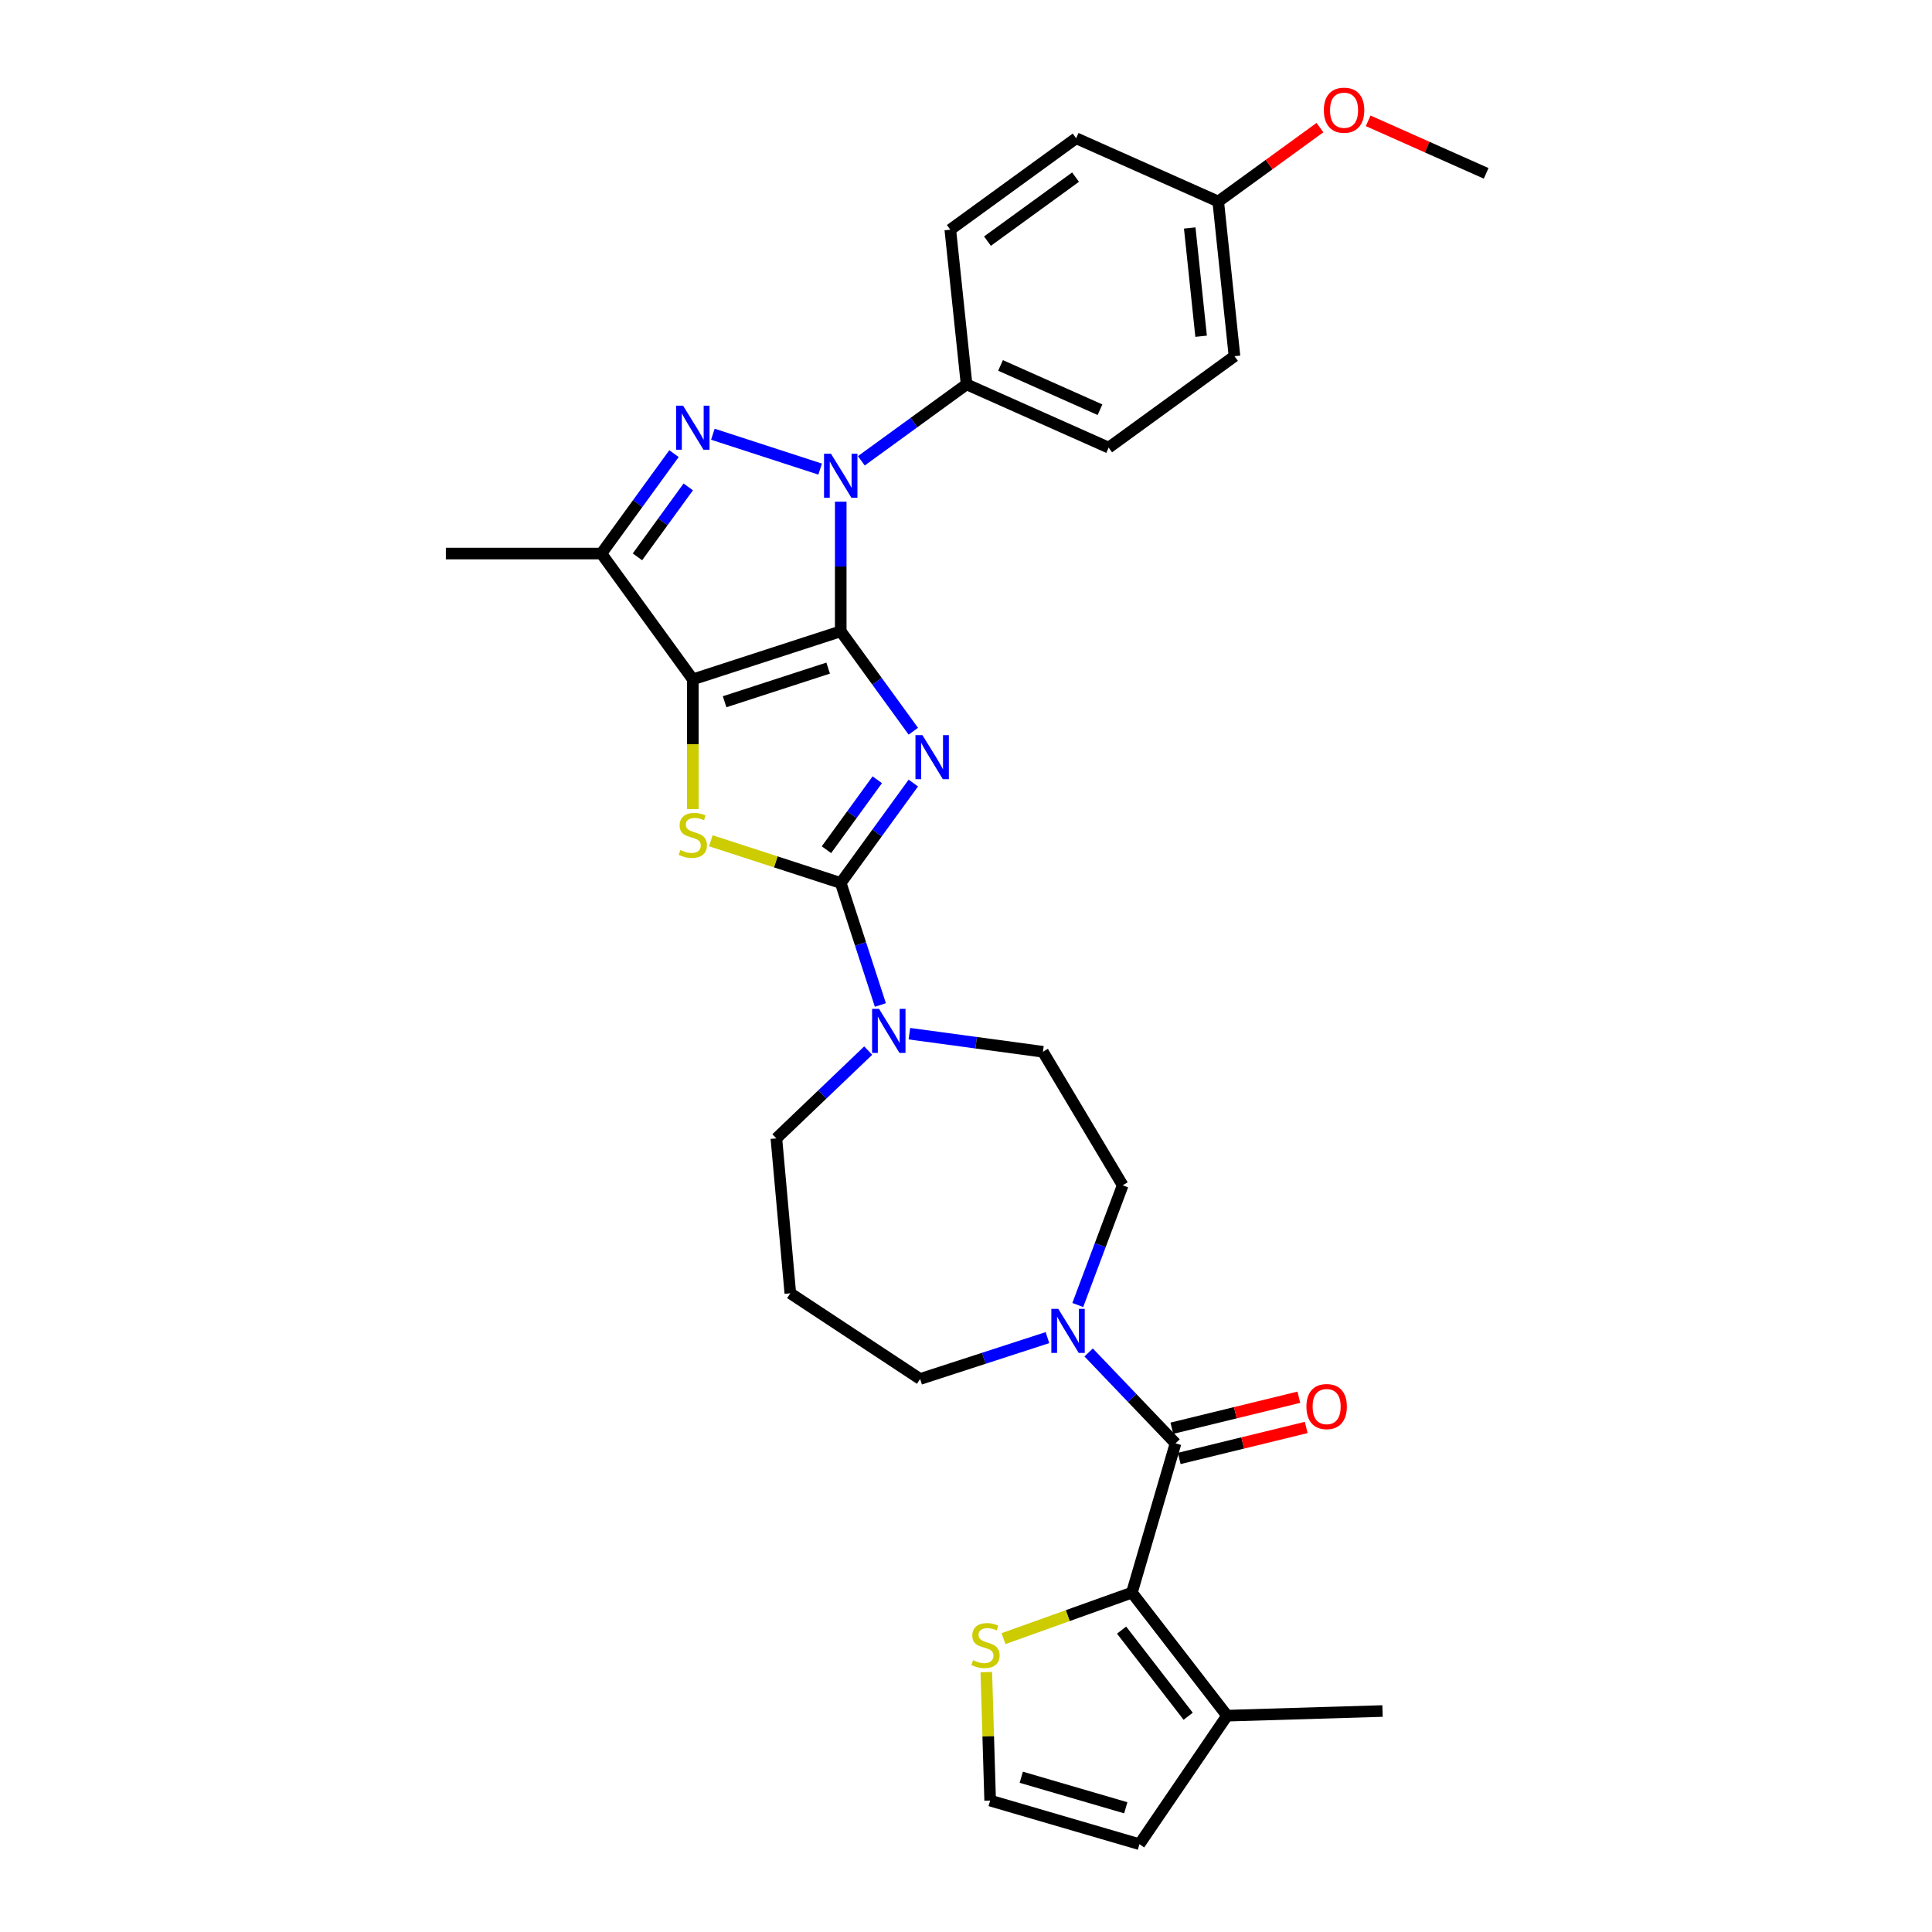 <?xml version='1.0' encoding='iso-8859-1'?>
<svg version='1.1' baseProfile='full'
              xmlns='http://www.w3.org/2000/svg'
                      xmlns:rdkit='http://www.rdkit.org/xml'
                      xmlns:xlink='http://www.w3.org/1999/xlink'
                  xml:space='preserve'
width='1000px' height='1000px' viewBox='0 0 1000 1000'>
<!-- END OF HEADER -->
<rect style='opacity:1.0;fill:#FFFFFF;stroke:none' width='1000' height='1000' x='0' y='0'> </rect>
<path class='bond-0' d='M 435.162,326.767 L 453.95,352.626' style='fill:none;fill-rule:evenodd;stroke:#000000;stroke-width:6px;stroke-linecap:butt;stroke-linejoin:miter;stroke-opacity:1' />
<path class='bond-0' d='M 453.95,352.626 L 472.738,378.485' style='fill:none;fill-rule:evenodd;stroke:#0000FF;stroke-width:6px;stroke-linecap:butt;stroke-linejoin:miter;stroke-opacity:1' />
<path class='bond-1' d='M 435.162,326.767 L 358.597,351.645' style='fill:none;fill-rule:evenodd;stroke:#000000;stroke-width:6px;stroke-linecap:butt;stroke-linejoin:miter;stroke-opacity:1' />
<path class='bond-1' d='M 428.653,345.812 L 375.058,363.226' style='fill:none;fill-rule:evenodd;stroke:#000000;stroke-width:6px;stroke-linecap:butt;stroke-linejoin:miter;stroke-opacity:1' />
<path class='bond-2' d='M 435.162,326.767 L 435.162,293.221' style='fill:none;fill-rule:evenodd;stroke:#000000;stroke-width:6px;stroke-linecap:butt;stroke-linejoin:miter;stroke-opacity:1' />
<path class='bond-2' d='M 435.162,293.221 L 435.162,259.674' style='fill:none;fill-rule:evenodd;stroke:#0000FF;stroke-width:6px;stroke-linecap:butt;stroke-linejoin:miter;stroke-opacity:1' />
<path class='bond-3' d='M 472.738,405.309 L 453.95,431.168' style='fill:none;fill-rule:evenodd;stroke:#0000FF;stroke-width:6px;stroke-linecap:butt;stroke-linejoin:miter;stroke-opacity:1' />
<path class='bond-3' d='M 453.95,431.168 L 435.162,457.027' style='fill:none;fill-rule:evenodd;stroke:#000000;stroke-width:6px;stroke-linecap:butt;stroke-linejoin:miter;stroke-opacity:1' />
<path class='bond-3' d='M 454.075,403.603 L 440.924,421.704' style='fill:none;fill-rule:evenodd;stroke:#0000FF;stroke-width:6px;stroke-linecap:butt;stroke-linejoin:miter;stroke-opacity:1' />
<path class='bond-3' d='M 440.924,421.704 L 427.773,439.806' style='fill:none;fill-rule:evenodd;stroke:#000000;stroke-width:6px;stroke-linecap:butt;stroke-linejoin:miter;stroke-opacity:1' />
<path class='bond-5' d='M 358.597,351.645 L 358.597,385.207' style='fill:none;fill-rule:evenodd;stroke:#000000;stroke-width:6px;stroke-linecap:butt;stroke-linejoin:miter;stroke-opacity:1' />
<path class='bond-5' d='M 358.597,385.207 L 358.597,418.77' style='fill:none;fill-rule:evenodd;stroke:#CCCC00;stroke-width:6px;stroke-linecap:butt;stroke-linejoin:miter;stroke-opacity:1' />
<path class='bond-6' d='M 358.597,351.645 L 311.278,286.515' style='fill:none;fill-rule:evenodd;stroke:#000000;stroke-width:6px;stroke-linecap:butt;stroke-linejoin:miter;stroke-opacity:1' />
<path class='bond-4' d='M 424.503,242.799 L 368.976,224.757' style='fill:none;fill-rule:evenodd;stroke:#0000FF;stroke-width:6px;stroke-linecap:butt;stroke-linejoin:miter;stroke-opacity:1' />
<path class='bond-13' d='M 445.821,238.518 L 473.057,218.73' style='fill:none;fill-rule:evenodd;stroke:#0000FF;stroke-width:6px;stroke-linecap:butt;stroke-linejoin:miter;stroke-opacity:1' />
<path class='bond-13' d='M 473.057,218.73 L 500.292,198.942' style='fill:none;fill-rule:evenodd;stroke:#000000;stroke-width:6px;stroke-linecap:butt;stroke-linejoin:miter;stroke-opacity:1' />
<path class='bond-9' d='M 435.162,457.027 L 445.422,488.604' style='fill:none;fill-rule:evenodd;stroke:#000000;stroke-width:6px;stroke-linecap:butt;stroke-linejoin:miter;stroke-opacity:1' />
<path class='bond-9' d='M 445.422,488.604 L 455.682,520.18' style='fill:none;fill-rule:evenodd;stroke:#0000FF;stroke-width:6px;stroke-linecap:butt;stroke-linejoin:miter;stroke-opacity:1' />
<path class='bond-32' d='M 435.162,457.027 L 401.541,446.103' style='fill:none;fill-rule:evenodd;stroke:#000000;stroke-width:6px;stroke-linecap:butt;stroke-linejoin:miter;stroke-opacity:1' />
<path class='bond-32' d='M 401.541,446.103 L 367.92,435.179' style='fill:none;fill-rule:evenodd;stroke:#CCCC00;stroke-width:6px;stroke-linecap:butt;stroke-linejoin:miter;stroke-opacity:1' />
<path class='bond-31' d='M 348.853,234.797 L 330.065,260.656' style='fill:none;fill-rule:evenodd;stroke:#0000FF;stroke-width:6px;stroke-linecap:butt;stroke-linejoin:miter;stroke-opacity:1' />
<path class='bond-31' d='M 330.065,260.656 L 311.278,286.515' style='fill:none;fill-rule:evenodd;stroke:#000000;stroke-width:6px;stroke-linecap:butt;stroke-linejoin:miter;stroke-opacity:1' />
<path class='bond-31' d='M 356.243,252.018 L 343.091,270.12' style='fill:none;fill-rule:evenodd;stroke:#0000FF;stroke-width:6px;stroke-linecap:butt;stroke-linejoin:miter;stroke-opacity:1' />
<path class='bond-31' d='M 343.091,270.12 L 329.94,288.221' style='fill:none;fill-rule:evenodd;stroke:#000000;stroke-width:6px;stroke-linecap:butt;stroke-linejoin:miter;stroke-opacity:1' />
<path class='bond-25' d='M 311.278,286.515 L 230.772,286.515' style='fill:none;fill-rule:evenodd;stroke:#000000;stroke-width:6px;stroke-linecap:butt;stroke-linejoin:miter;stroke-opacity:1' />
<path class='bond-7' d='M 608.454,747.069 L 585.966,723.549' style='fill:none;fill-rule:evenodd;stroke:#000000;stroke-width:6px;stroke-linecap:butt;stroke-linejoin:miter;stroke-opacity:1' />
<path class='bond-7' d='M 585.966,723.549 L 563.479,700.028' style='fill:none;fill-rule:evenodd;stroke:#0000FF;stroke-width:6px;stroke-linecap:butt;stroke-linejoin:miter;stroke-opacity:1' />
<path class='bond-8' d='M 608.454,747.069 L 585.878,824.344' style='fill:none;fill-rule:evenodd;stroke:#000000;stroke-width:6px;stroke-linecap:butt;stroke-linejoin:miter;stroke-opacity:1' />
<path class='bond-15' d='M 610.363,754.89 L 643.228,746.869' style='fill:none;fill-rule:evenodd;stroke:#000000;stroke-width:6px;stroke-linecap:butt;stroke-linejoin:miter;stroke-opacity:1' />
<path class='bond-15' d='M 643.228,746.869 L 676.094,738.849' style='fill:none;fill-rule:evenodd;stroke:#FF0000;stroke-width:6px;stroke-linecap:butt;stroke-linejoin:miter;stroke-opacity:1' />
<path class='bond-15' d='M 606.545,739.248 L 639.411,731.227' style='fill:none;fill-rule:evenodd;stroke:#000000;stroke-width:6px;stroke-linecap:butt;stroke-linejoin:miter;stroke-opacity:1' />
<path class='bond-15' d='M 639.411,731.227 L 672.277,723.207' style='fill:none;fill-rule:evenodd;stroke:#FF0000;stroke-width:6px;stroke-linecap:butt;stroke-linejoin:miter;stroke-opacity:1' />
<path class='bond-11' d='M 585.878,824.344 L 635.125,888.029' style='fill:none;fill-rule:evenodd;stroke:#000000;stroke-width:6px;stroke-linecap:butt;stroke-linejoin:miter;stroke-opacity:1' />
<path class='bond-11' d='M 580.528,843.746 L 615.001,888.326' style='fill:none;fill-rule:evenodd;stroke:#000000;stroke-width:6px;stroke-linecap:butt;stroke-linejoin:miter;stroke-opacity:1' />
<path class='bond-12' d='M 585.878,824.344 L 552.646,836.252' style='fill:none;fill-rule:evenodd;stroke:#000000;stroke-width:6px;stroke-linecap:butt;stroke-linejoin:miter;stroke-opacity:1' />
<path class='bond-12' d='M 552.646,836.252 L 519.414,848.16' style='fill:none;fill-rule:evenodd;stroke:#CCCC00;stroke-width:6px;stroke-linecap:butt;stroke-linejoin:miter;stroke-opacity:1' />
<path class='bond-17' d='M 470.699,535.036 L 505.257,539.717' style='fill:none;fill-rule:evenodd;stroke:#0000FF;stroke-width:6px;stroke-linecap:butt;stroke-linejoin:miter;stroke-opacity:1' />
<path class='bond-17' d='M 505.257,539.717 L 539.816,544.399' style='fill:none;fill-rule:evenodd;stroke:#000000;stroke-width:6px;stroke-linecap:butt;stroke-linejoin:miter;stroke-opacity:1' />
<path class='bond-22' d='M 449.381,543.783 L 425.616,566.505' style='fill:none;fill-rule:evenodd;stroke:#0000FF;stroke-width:6px;stroke-linecap:butt;stroke-linejoin:miter;stroke-opacity:1' />
<path class='bond-22' d='M 425.616,566.505 L 401.851,589.226' style='fill:none;fill-rule:evenodd;stroke:#000000;stroke-width:6px;stroke-linecap:butt;stroke-linejoin:miter;stroke-opacity:1' />
<path class='bond-10' d='M 557.854,675.468 L 569.48,644.488' style='fill:none;fill-rule:evenodd;stroke:#0000FF;stroke-width:6px;stroke-linecap:butt;stroke-linejoin:miter;stroke-opacity:1' />
<path class='bond-10' d='M 569.48,644.488 L 581.107,613.508' style='fill:none;fill-rule:evenodd;stroke:#000000;stroke-width:6px;stroke-linecap:butt;stroke-linejoin:miter;stroke-opacity:1' />
<path class='bond-34' d='M 542.161,692.343 L 509.208,703.05' style='fill:none;fill-rule:evenodd;stroke:#0000FF;stroke-width:6px;stroke-linecap:butt;stroke-linejoin:miter;stroke-opacity:1' />
<path class='bond-34' d='M 509.208,703.05 L 476.255,713.757' style='fill:none;fill-rule:evenodd;stroke:#000000;stroke-width:6px;stroke-linecap:butt;stroke-linejoin:miter;stroke-opacity:1' />
<path class='bond-16' d='M 635.125,888.029 L 589.775,954.545' style='fill:none;fill-rule:evenodd;stroke:#000000;stroke-width:6px;stroke-linecap:butt;stroke-linejoin:miter;stroke-opacity:1' />
<path class='bond-29' d='M 635.125,888.029 L 715.594,885.621' style='fill:none;fill-rule:evenodd;stroke:#000000;stroke-width:6px;stroke-linecap:butt;stroke-linejoin:miter;stroke-opacity:1' />
<path class='bond-14' d='M 510.51,865.492 L 511.505,898.731' style='fill:none;fill-rule:evenodd;stroke:#CCCC00;stroke-width:6px;stroke-linecap:butt;stroke-linejoin:miter;stroke-opacity:1' />
<path class='bond-14' d='M 511.505,898.731 L 512.5,931.97' style='fill:none;fill-rule:evenodd;stroke:#000000;stroke-width:6px;stroke-linecap:butt;stroke-linejoin:miter;stroke-opacity:1' />
<path class='bond-19' d='M 500.292,198.942 L 573.837,231.687' style='fill:none;fill-rule:evenodd;stroke:#000000;stroke-width:6px;stroke-linecap:butt;stroke-linejoin:miter;stroke-opacity:1' />
<path class='bond-19' d='M 517.873,189.145 L 569.355,212.066' style='fill:none;fill-rule:evenodd;stroke:#000000;stroke-width:6px;stroke-linecap:butt;stroke-linejoin:miter;stroke-opacity:1' />
<path class='bond-20' d='M 500.292,198.942 L 491.877,118.878' style='fill:none;fill-rule:evenodd;stroke:#000000;stroke-width:6px;stroke-linecap:butt;stroke-linejoin:miter;stroke-opacity:1' />
<path class='bond-35' d='M 512.5,931.97 L 589.775,954.545' style='fill:none;fill-rule:evenodd;stroke:#000000;stroke-width:6px;stroke-linecap:butt;stroke-linejoin:miter;stroke-opacity:1' />
<path class='bond-35' d='M 528.606,919.901 L 582.699,935.704' style='fill:none;fill-rule:evenodd;stroke:#000000;stroke-width:6px;stroke-linecap:butt;stroke-linejoin:miter;stroke-opacity:1' />
<path class='bond-18' d='M 539.816,544.399 L 581.107,613.508' style='fill:none;fill-rule:evenodd;stroke:#000000;stroke-width:6px;stroke-linecap:butt;stroke-linejoin:miter;stroke-opacity:1' />
<path class='bond-27' d='M 573.837,231.687 L 638.968,184.367' style='fill:none;fill-rule:evenodd;stroke:#000000;stroke-width:6px;stroke-linecap:butt;stroke-linejoin:miter;stroke-opacity:1' />
<path class='bond-26' d='M 491.877,118.878 L 557.007,71.558' style='fill:none;fill-rule:evenodd;stroke:#000000;stroke-width:6px;stroke-linecap:butt;stroke-linejoin:miter;stroke-opacity:1' />
<path class='bond-26' d='M 511.111,124.806 L 556.702,91.682' style='fill:none;fill-rule:evenodd;stroke:#000000;stroke-width:6px;stroke-linecap:butt;stroke-linejoin:miter;stroke-opacity:1' />
<path class='bond-21' d='M 409.067,669.407 L 401.851,589.226' style='fill:none;fill-rule:evenodd;stroke:#000000;stroke-width:6px;stroke-linecap:butt;stroke-linejoin:miter;stroke-opacity:1' />
<path class='bond-23' d='M 409.067,669.407 L 476.255,713.757' style='fill:none;fill-rule:evenodd;stroke:#000000;stroke-width:6px;stroke-linecap:butt;stroke-linejoin:miter;stroke-opacity:1' />
<path class='bond-24' d='M 630.552,104.303 L 557.007,71.558' style='fill:none;fill-rule:evenodd;stroke:#000000;stroke-width:6px;stroke-linecap:butt;stroke-linejoin:miter;stroke-opacity:1' />
<path class='bond-28' d='M 630.552,104.303 L 656.878,85.176' style='fill:none;fill-rule:evenodd;stroke:#000000;stroke-width:6px;stroke-linecap:butt;stroke-linejoin:miter;stroke-opacity:1' />
<path class='bond-28' d='M 656.878,85.176 L 683.204,66.049' style='fill:none;fill-rule:evenodd;stroke:#FF0000;stroke-width:6px;stroke-linecap:butt;stroke-linejoin:miter;stroke-opacity:1' />
<path class='bond-33' d='M 630.552,104.303 L 638.968,184.367' style='fill:none;fill-rule:evenodd;stroke:#000000;stroke-width:6px;stroke-linecap:butt;stroke-linejoin:miter;stroke-opacity:1' />
<path class='bond-33' d='M 615.802,117.995 L 621.692,174.04' style='fill:none;fill-rule:evenodd;stroke:#000000;stroke-width:6px;stroke-linecap:butt;stroke-linejoin:miter;stroke-opacity:1' />
<path class='bond-30' d='M 708.161,62.539 L 738.694,76.133' style='fill:none;fill-rule:evenodd;stroke:#FF0000;stroke-width:6px;stroke-linecap:butt;stroke-linejoin:miter;stroke-opacity:1' />
<path class='bond-30' d='M 738.694,76.133 L 769.228,89.727' style='fill:none;fill-rule:evenodd;stroke:#000000;stroke-width:6px;stroke-linecap:butt;stroke-linejoin:miter;stroke-opacity:1' />
<path  class='atom-1' d='M 477.442 380.498
L 484.913 392.573
Q 485.654 393.765, 486.845 395.922
Q 488.037 398.08, 488.101 398.209
L 488.101 380.498
L 491.128 380.498
L 491.128 403.297
L 488.005 403.297
L 479.986 390.094
Q 479.053 388.548, 478.054 386.777
Q 477.088 385.006, 476.798 384.458
L 476.798 403.297
L 473.836 403.297
L 473.836 380.498
L 477.442 380.498
' fill='#0000FF'/>
<path  class='atom-3' d='M 430.123 234.862
L 437.594 246.938
Q 438.334 248.13, 439.526 250.287
Q 440.717 252.445, 440.782 252.574
L 440.782 234.862
L 443.809 234.862
L 443.809 257.661
L 440.685 257.661
L 432.667 244.459
Q 431.733 242.913, 430.734 241.142
Q 429.768 239.371, 429.479 238.823
L 429.479 257.661
L 426.516 257.661
L 426.516 234.862
L 430.123 234.862
' fill='#0000FF'/>
<path  class='atom-5' d='M 353.558 209.985
L 361.029 222.061
Q 361.769 223.252, 362.961 225.41
Q 364.152 227.567, 364.217 227.696
L 364.217 209.985
L 367.244 209.985
L 367.244 232.784
L 364.12 232.784
L 356.102 219.581
Q 355.168 218.035, 354.17 216.264
Q 353.203 214.493, 352.914 213.946
L 352.914 232.784
L 349.951 232.784
L 349.951 209.985
L 353.558 209.985
' fill='#0000FF'/>
<path  class='atom-6' d='M 352.157 439.975
Q 352.414 440.071, 353.477 440.522
Q 354.54 440.973, 355.699 441.263
Q 356.891 441.521, 358.05 441.521
Q 360.207 441.521, 361.463 440.49
Q 362.719 439.427, 362.719 437.592
Q 362.719 436.336, 362.075 435.563
Q 361.463 434.79, 360.497 434.372
Q 359.531 433.953, 357.921 433.47
Q 355.892 432.858, 354.669 432.279
Q 353.477 431.699, 352.608 430.475
Q 351.77 429.252, 351.77 427.191
Q 351.77 424.325, 353.703 422.554
Q 355.667 420.782, 359.531 420.782
Q 362.172 420.782, 365.167 422.038
L 364.426 424.518
Q 361.689 423.391, 359.628 423.391
Q 357.406 423.391, 356.182 424.325
Q 354.958 425.226, 354.991 426.804
Q 354.991 428.028, 355.603 428.769
Q 356.247 429.509, 357.148 429.928
Q 358.082 430.346, 359.628 430.829
Q 361.689 431.473, 362.912 432.118
Q 364.136 432.762, 365.006 434.082
Q 365.907 435.37, 365.907 437.592
Q 365.907 440.748, 363.782 442.454
Q 361.689 444.129, 358.179 444.129
Q 356.15 444.129, 354.604 443.678
Q 353.091 443.259, 351.287 442.519
L 352.157 439.975
' fill='#CCCC00'/>
<path  class='atom-10' d='M 455 522.193
L 462.471 534.268
Q 463.212 535.46, 464.403 537.617
Q 465.595 539.775, 465.659 539.904
L 465.659 522.193
L 468.686 522.193
L 468.686 544.992
L 465.562 544.992
L 457.544 531.789
Q 456.61 530.243, 455.612 528.472
Q 454.646 526.701, 454.356 526.154
L 454.356 544.992
L 451.393 544.992
L 451.393 522.193
L 455 522.193
' fill='#0000FF'/>
<path  class='atom-11' d='M 547.78 677.48
L 555.251 689.556
Q 555.992 690.748, 557.183 692.905
Q 558.375 695.063, 558.439 695.192
L 558.439 677.48
L 561.466 677.48
L 561.466 700.28
L 558.343 700.28
L 550.324 687.077
Q 549.39 685.531, 548.392 683.76
Q 547.426 681.989, 547.136 681.441
L 547.136 700.28
L 544.174 700.28
L 544.174 677.48
L 547.78 677.48
' fill='#0000FF'/>
<path  class='atom-13' d='M 503.651 859.326
Q 503.909 859.422, 504.972 859.873
Q 506.034 860.324, 507.193 860.614
Q 508.385 860.871, 509.544 860.871
Q 511.702 860.871, 512.958 859.841
Q 514.214 858.778, 514.214 856.943
Q 514.214 855.687, 513.569 854.914
Q 512.958 854.141, 511.992 853.722
Q 511.026 853.304, 509.415 852.821
Q 507.387 852.209, 506.163 851.629
Q 504.972 851.05, 504.102 849.826
Q 503.265 848.602, 503.265 846.541
Q 503.265 843.675, 505.197 841.904
Q 507.161 840.133, 511.026 840.133
Q 513.666 840.133, 516.661 841.389
L 515.92 843.869
Q 513.183 842.741, 511.122 842.741
Q 508.9 842.741, 507.677 843.675
Q 506.453 844.577, 506.485 846.155
Q 506.485 847.379, 507.097 848.119
Q 507.741 848.86, 508.643 849.279
Q 509.576 849.697, 511.122 850.18
Q 513.183 850.824, 514.407 851.468
Q 515.63 852.112, 516.5 853.433
Q 517.402 854.721, 517.402 856.943
Q 517.402 860.098, 515.276 861.805
Q 513.183 863.48, 509.673 863.48
Q 507.644 863.48, 506.099 863.029
Q 504.585 862.61, 502.782 861.87
L 503.651 859.326
' fill='#CCCC00'/>
<path  class='atom-16' d='M 676.198 728.047
Q 676.198 722.573, 678.903 719.513
Q 681.608 716.454, 686.664 716.454
Q 691.72 716.454, 694.425 719.513
Q 697.13 722.573, 697.13 728.047
Q 697.13 733.586, 694.392 736.741
Q 691.655 739.865, 686.664 739.865
Q 681.64 739.865, 678.903 736.741
Q 676.198 733.618, 676.198 728.047
M 686.664 737.289
Q 690.142 737.289, 692.01 734.97
Q 693.909 732.62, 693.909 728.047
Q 693.909 723.571, 692.01 721.317
Q 690.142 719.03, 686.664 719.03
Q 683.186 719.03, 681.286 721.284
Q 679.419 723.539, 679.419 728.047
Q 679.419 732.652, 681.286 734.97
Q 683.186 737.289, 686.664 737.289
' fill='#FF0000'/>
<path  class='atom-29' d='M 685.217 57.047
Q 685.217 51.573, 687.922 48.514
Q 690.627 45.455, 695.682 45.455
Q 700.738 45.455, 703.443 48.514
Q 706.148 51.573, 706.148 57.047
Q 706.148 62.586, 703.411 65.742
Q 700.674 68.865, 695.682 68.865
Q 690.659 68.865, 687.922 65.742
Q 685.217 62.618, 685.217 57.047
M 695.682 66.289
Q 699.16 66.289, 701.028 63.971
Q 702.928 61.62, 702.928 57.047
Q 702.928 52.571, 701.028 50.317
Q 699.16 48.031, 695.682 48.031
Q 692.205 48.031, 690.305 50.285
Q 688.437 52.539, 688.437 57.047
Q 688.437 61.652, 690.305 63.971
Q 692.205 66.289, 695.682 66.289
' fill='#FF0000'/>
</svg>

